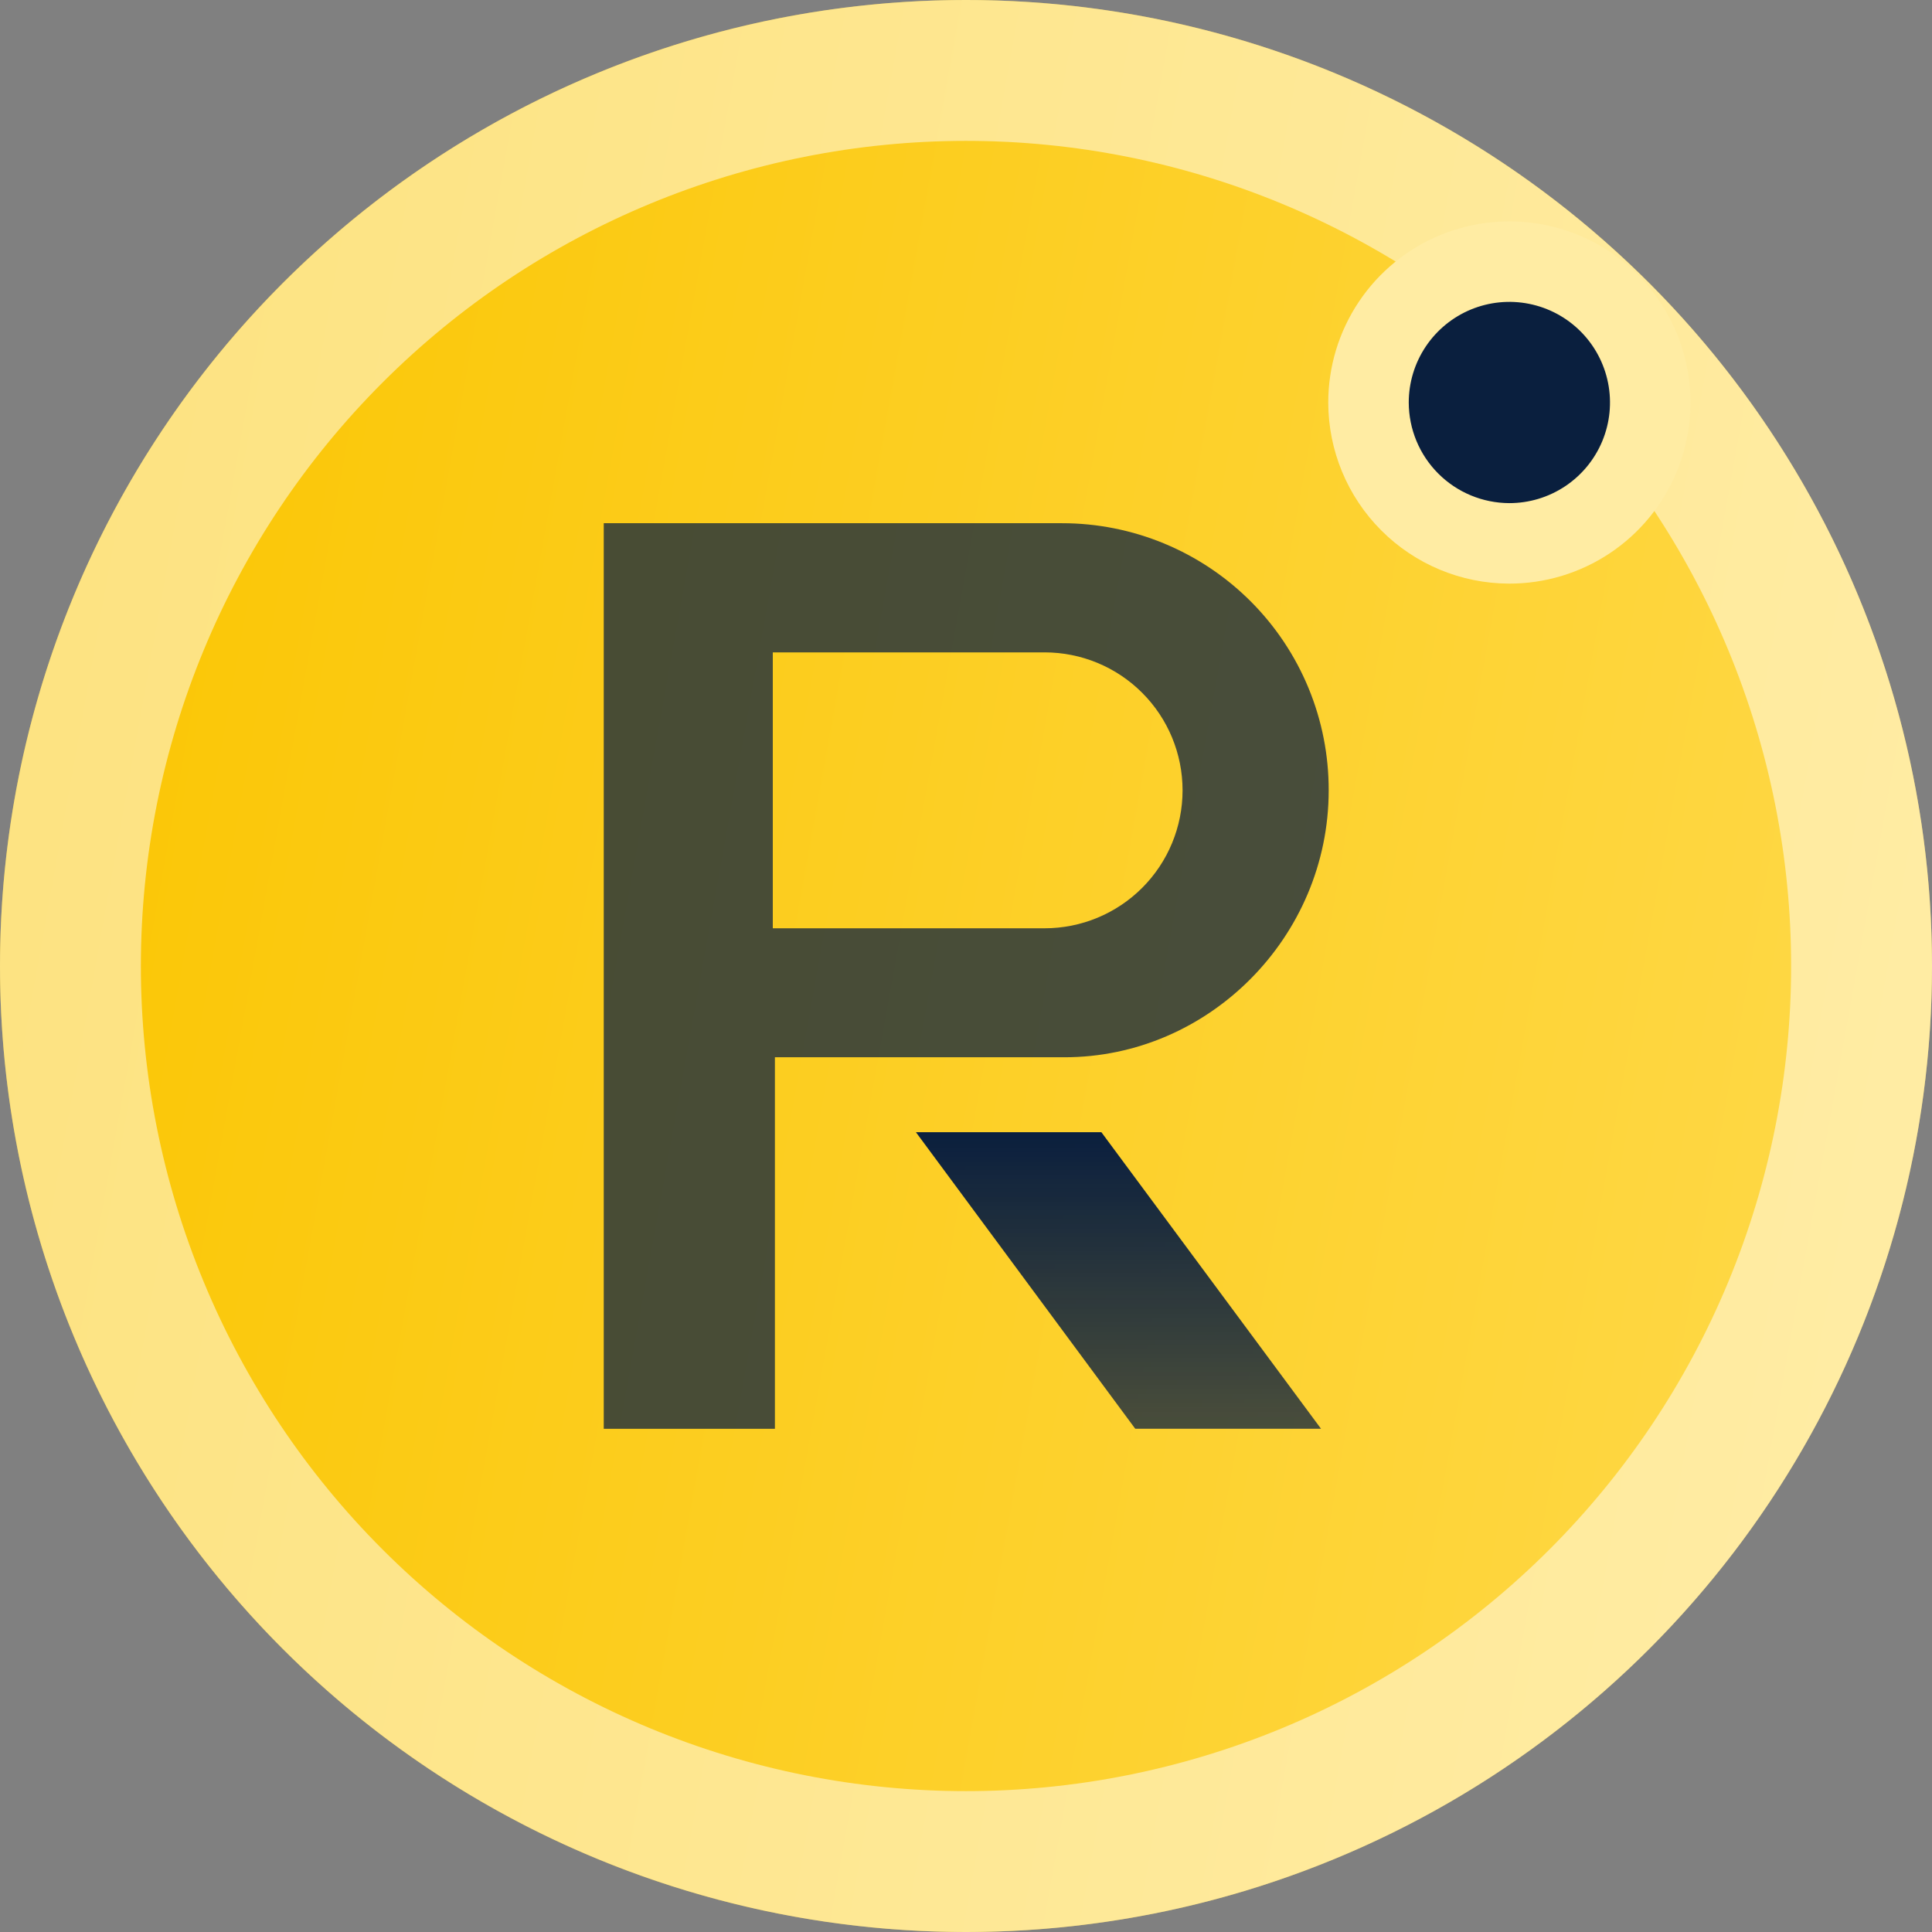 <svg xmlns="http://www.w3.org/2000/svg" width="96" height="96" fill="none" viewBox="0 0 96 96"><rect x="0" y="0" width="96" height="96" fill="#808080" stroke="none"/><circle cx="48" cy="48" r="48" fill="url(#paint0_linear)"/><path stroke="#fff" stroke-opacity=".5" stroke-width="7" d="M92.5 47.998V47.998C92.501 53.842 91.35 59.629 89.114 65.028C86.878 70.427 83.6 75.333 79.468 79.465C75.336 83.598 70.43 86.876 65.031 89.112C59.631 91.349 53.844 92.5 48 92.5C42.156 92.5 36.369 91.349 30.969 89.112C25.57 86.876 20.664 83.598 16.532 79.465C12.4 75.333 9.122 70.427 6.886 65.028C4.65 59.629 3.499 53.842 3.5 47.998V47.998C3.5 36.196 8.188 24.878 16.534 16.533C24.879 8.188 36.198 3.5 48 3.5C59.802 3.5 71.121 8.188 79.466 16.533C87.812 24.878 92.5 36.196 92.5 47.998Z"/><path fill="url(#paint1_linear)" d="M45.512 56.259L56.409 70.993H65.64L54.727 56.259H45.512Z"/><path fill="url(#paint2_linear)" d="M51.906 46.126H38.4V32.416H51.906C53.724 32.416 55.468 33.138 56.753 34.424C58.039 35.709 58.761 37.453 58.761 39.271C58.761 41.089 58.039 42.832 56.753 44.118C55.468 45.403 53.724 46.126 51.906 46.126ZM66.022 39.271C66.025 37.529 65.686 35.804 65.022 34.194C64.358 32.584 63.383 31.12 62.152 29.887C60.922 28.655 59.461 27.677 57.852 27.009C56.243 26.342 54.519 25.998 52.777 25.998H30V70.996H38.505V52.535H52.877C60.057 52.543 66.022 46.563 66.022 39.271Z"/><path fill="#0A1F3E" stroke="#FFECA3" stroke-width="4" d="M74.985 27C76.37 27.003 77.725 26.595 78.878 25.828C80.031 25.06 80.931 23.968 81.463 22.689C81.995 21.41 82.136 20.002 81.867 18.644C81.599 17.285 80.933 16.036 79.955 15.056C78.977 14.075 77.729 13.407 76.371 13.136C75.013 12.864 73.605 13.002 72.325 13.531C71.045 14.061 69.951 14.958 69.181 16.109C68.411 17.261 68 18.615 68 20C68.003 21.853 68.739 23.63 70.048 24.941C71.357 26.253 73.132 26.993 74.985 27Z"/><defs><linearGradient id="paint0_linear" x1="-4.349" x2="98.64" y1="38.592" y2="57.106" gradientUnits="userSpaceOnUse"><stop stop-color="#FAC500"/><stop offset="1" stop-color="#FFD94A"/></linearGradient><linearGradient id="paint1_linear" x1="55.57" x2="55.57" y1="56.263" y2="70.997" gradientUnits="userSpaceOnUse"><stop stop-color="#0A1F3E"/><stop offset="1" stop-color="#0A1F3E" stop-opacity=".74"/></linearGradient><linearGradient id="paint2_linear" x1="7805.29" x2="7805.29" y1="11788.4" y2="6743.25" gradientUnits="userSpaceOnUse"><stop stop-color="#0A1F3E"/><stop offset="1" stop-color="#0A1F3E" stop-opacity=".74"/></linearGradient></defs></svg>